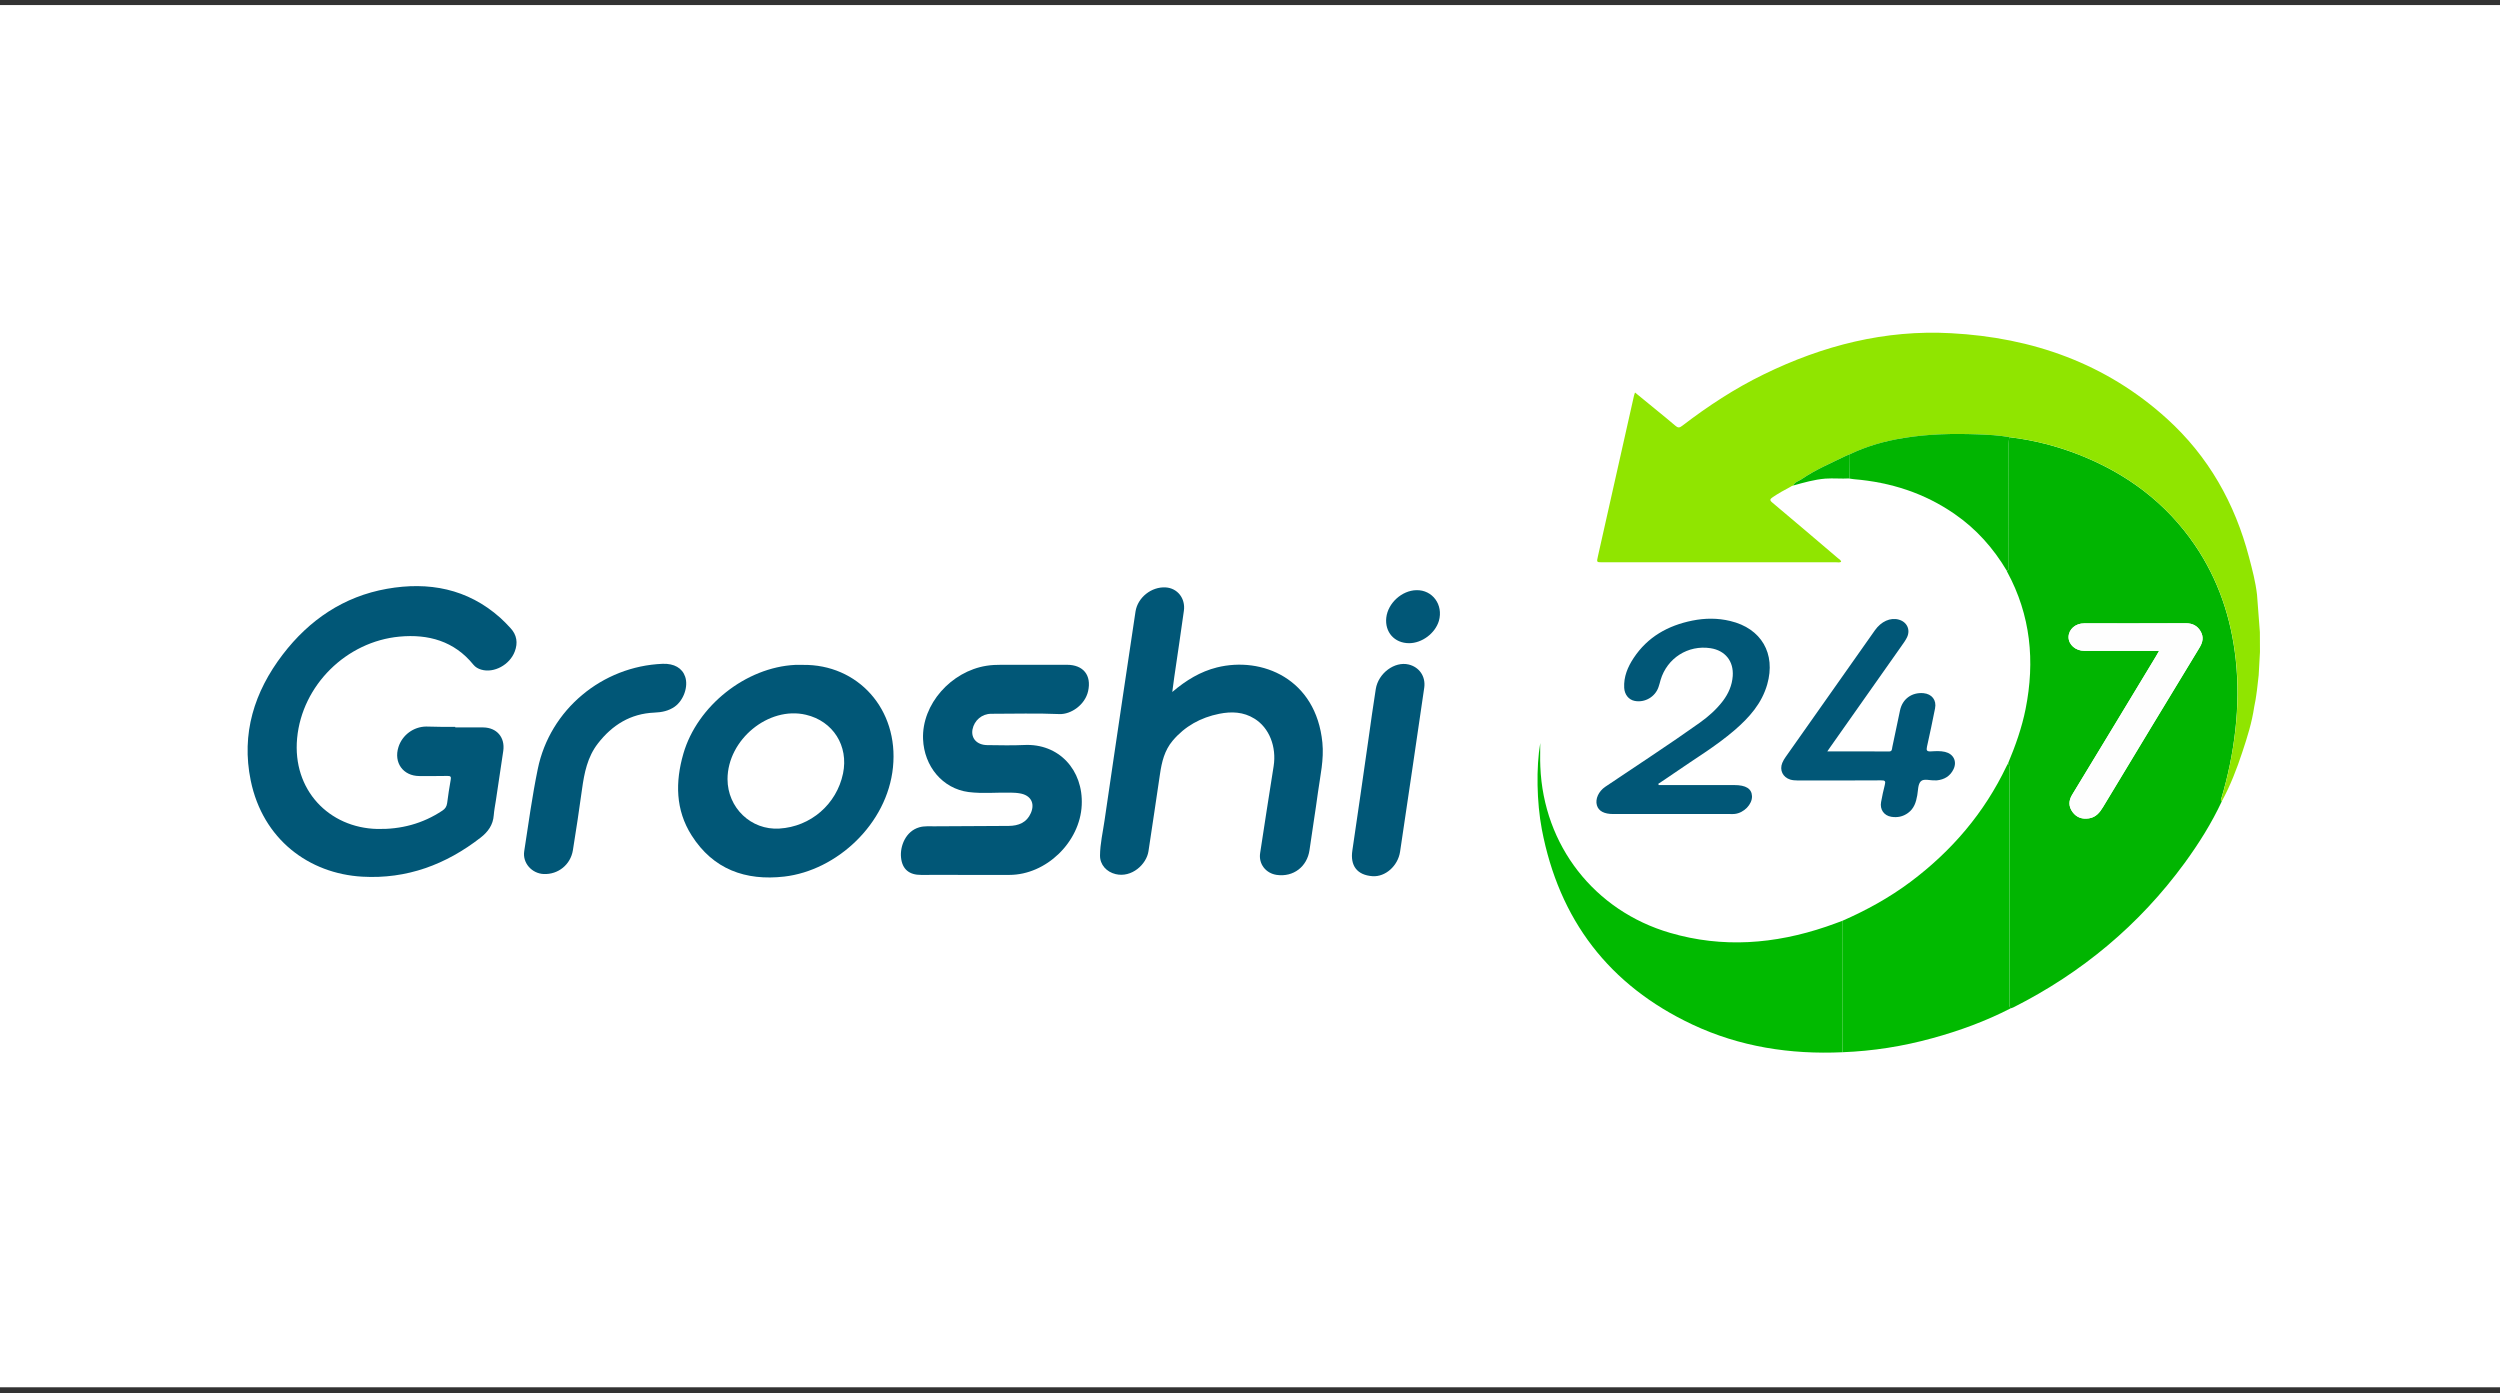 <?xml version="1.0" encoding="UTF-8"?> <svg xmlns="http://www.w3.org/2000/svg" width="323" height="180" viewBox="0 0 323 180" fill="none"><rect x="0" y="0" width="323" height="180" fill="#333333" stroke="none"/><rect width="323" height="178.582" transform="translate(0 0.654)" fill="white"></rect><g clip-path="url(#clip0_6327_23272)"><path d="M287.059 103.524C285.738 106.366 284.074 109.005 282.232 111.529C276.377 119.521 268.985 125.674 260.157 130.139C260.03 130.203 259.89 130.241 259.751 130.291C259.586 130.025 259.624 129.721 259.624 129.429C259.624 119.508 259.624 109.575 259.624 99.655C259.624 99.3 259.662 98.932 259.446 98.615C260.399 96.344 261.224 94.022 261.707 91.6C262.939 85.421 262.367 79.485 259.332 73.89C259.306 73.839 259.281 73.776 259.255 73.725C259.662 73.611 259.484 73.269 259.484 73.028C259.497 68.08 259.497 63.12 259.497 58.172C259.497 57.602 259.459 57.043 259.624 56.485C262.736 56.853 265.746 57.627 268.654 58.769C274.777 61.192 279.857 64.959 283.579 70.427C286.614 74.892 288.266 79.84 288.85 85.193C289.18 88.251 289.142 91.295 288.799 94.34C288.469 97.321 287.859 100.264 286.995 103.156C286.97 103.283 286.856 103.423 287.059 103.524ZM278.955 84.09C278.79 84.381 278.676 84.597 278.549 84.8C274.942 90.762 271.347 96.725 267.727 102.674C267.257 103.448 267.245 104.197 267.778 104.92C268.299 105.63 269.023 105.871 269.899 105.732C270.788 105.592 271.271 104.996 271.703 104.285C275.844 97.422 279.997 90.547 284.163 83.696C284.608 82.973 284.735 82.301 284.315 81.565C283.896 80.842 283.261 80.525 282.423 80.525C278.041 80.537 273.659 80.525 269.277 80.537C268.146 80.537 267.283 81.299 267.257 82.288C267.232 83.278 268.159 84.09 269.302 84.09C271.525 84.09 273.748 84.09 275.971 84.09C276.936 84.09 277.901 84.09 278.955 84.09Z" fill="#01B501"></path><path d="M287.059 103.524C286.856 103.423 286.958 103.283 287.008 103.156C287.859 100.277 288.469 97.334 288.812 94.34C289.155 91.295 289.206 88.251 288.863 85.193C288.279 79.852 286.627 74.892 283.592 70.427C279.857 64.959 274.789 61.179 268.667 58.769C265.759 57.614 262.748 56.853 259.637 56.485C258.265 56.231 256.868 56.168 255.483 56.117C252.295 56.003 249.12 56.079 245.957 56.587C243.518 56.992 241.156 57.652 238.908 58.73C238.768 58.769 238.59 58.845 238.463 58.908C236.52 59.859 234.576 60.671 232.773 61.902C232.405 62.156 231.909 62.245 231.706 62.714L231.655 62.739C231.528 62.79 231.515 62.79 231.427 62.828L231.414 62.841C231.363 62.879 231.325 62.892 231.274 62.929C230.512 63.323 229.75 63.754 229.039 64.236C228.683 64.477 228.594 64.617 229.001 64.947C231.833 67.319 234.653 69.729 237.472 72.127C237.625 72.254 237.828 72.342 237.879 72.583C237.676 72.71 237.46 72.647 237.257 72.647C227.184 72.647 217.112 72.647 207.027 72.647C206.278 72.647 206.278 72.647 206.443 71.911C208.005 64.997 209.555 58.071 211.104 51.157C211.13 51.03 211.18 50.916 211.244 50.713C212.209 51.5 213.136 52.261 214.051 53.009C214.851 53.669 215.664 54.316 216.439 54.988C216.769 55.28 216.985 55.305 217.341 55.014C220.656 52.476 224.123 50.193 227.883 48.366C235.516 44.636 243.556 42.581 252.079 43.051C262.583 43.609 272.084 46.945 279.972 54.1C285.332 58.959 288.748 65.023 290.577 72C290.997 73.586 291.416 75.184 291.606 76.82C291.733 78.432 291.848 80.055 291.975 81.666C291.975 82.529 291.975 83.379 291.987 84.242C291.924 85.536 291.924 85.574 291.822 87.223C291.708 88.124 291.644 88.974 291.492 89.938V89.925C291.428 90.306 291.428 90.445 291.365 90.699V90.686C291.327 90.927 291.289 91.143 291.238 91.359C290.946 93.35 290.349 95.253 289.714 97.156C288.99 99.363 288.164 101.495 287.059 103.524Z" fill="#90E500"></path><path d="M58.826 93.984C60.032 93.984 61.239 93.972 62.446 93.984C64.186 94.01 65.265 95.266 65.024 97.004C64.719 99.135 64.389 101.266 64.071 103.397C63.97 104.044 63.843 104.691 63.792 105.338C63.703 106.581 63.042 107.482 62.115 108.205C57.619 111.707 52.551 113.597 46.81 113.267C39.913 112.874 33.956 108.446 32.394 100.847C31.149 94.784 32.851 89.379 36.534 84.559C39.951 80.093 44.409 77.061 49.998 76.072C55.383 75.121 60.401 76.047 64.63 79.814C65.1 80.233 65.545 80.702 65.964 81.159C66.777 82.034 66.929 83.062 66.51 84.166C65.862 85.904 63.804 87.007 62.166 86.513C61.772 86.398 61.417 86.195 61.163 85.878C58.686 82.821 55.333 81.907 51.624 82.25C44.752 82.884 39.037 88.529 38.389 95.367C37.754 102.078 42.529 106.962 48.753 107.102C51.789 107.165 54.609 106.429 57.162 104.729C57.53 104.488 57.708 104.197 57.771 103.765C57.898 102.763 58.051 101.761 58.229 100.759C58.305 100.365 58.229 100.239 57.809 100.251C56.603 100.277 55.396 100.264 54.19 100.264C52.081 100.264 50.836 98.526 51.484 96.509C51.979 94.961 53.44 93.883 55.066 93.87C55.701 93.87 56.336 93.896 56.971 93.908C57.581 93.921 58.203 93.908 58.813 93.908C58.826 93.959 58.826 93.972 58.826 93.984Z" fill="#015777"></path><path d="M259.446 98.615C259.662 98.932 259.624 99.3 259.624 99.655C259.624 109.575 259.624 119.508 259.624 129.429C259.624 129.721 259.586 130.025 259.751 130.291C256.537 131.941 253.146 133.184 249.666 134.135C245.855 135.188 241.994 135.797 238.044 135.949C238.044 135.353 238.031 134.77 238.031 134.173C238.031 129.112 238.019 124.037 238.019 118.976C241.143 117.606 244.103 115.982 246.833 113.939C252.168 109.943 256.372 105.021 259.243 98.995C259.306 98.869 259.382 98.742 259.446 98.615Z" fill="#01BA00"></path><path d="M151.458 89.405C153.261 87.87 155.103 86.766 157.224 86.233C163.042 84.787 170.04 87.68 170.853 95.951C171.069 98.133 170.574 100.239 170.281 102.37C169.951 104.856 169.532 107.343 169.189 109.829C168.884 111.973 167.106 113.343 164.96 113.039C163.537 112.836 162.584 111.618 162.813 110.197C163.385 106.467 163.956 102.725 164.553 98.995C164.947 96.496 163.994 94.022 162.064 92.843C160.654 91.967 159.117 91.904 157.529 92.221C155.129 92.703 153.096 93.82 151.509 95.697C150.454 96.953 150.099 98.437 149.87 100.01C149.4 103.334 148.867 106.645 148.384 109.969C148.13 111.681 146.212 113.432 144.142 112.937C142.973 112.658 142.11 111.732 142.122 110.527C142.135 109.005 142.491 107.508 142.706 106.011C143.481 100.657 144.281 95.317 145.069 89.976C145.615 86.322 146.149 82.669 146.707 79.015C146.987 77.188 148.778 75.78 150.607 75.894C152.118 75.983 153.185 77.303 152.957 78.914C152.563 81.781 152.131 84.635 151.712 87.502C151.636 88.073 151.559 88.656 151.458 89.405Z" fill="#015777"></path><path d="M238.019 118.976C238.019 124.037 238.031 129.112 238.031 134.173C238.031 134.769 238.031 135.353 238.044 135.949C231.312 136.254 224.784 135.251 218.662 132.372C207.878 127.297 201.426 118.823 199.203 107.14C198.542 103.651 198.466 99.148 199 96.001C199.012 97.016 198.962 98.031 199.012 99.046C199.419 109.233 205.986 117.669 215.766 120.523C222.574 122.515 229.293 121.982 235.948 119.724C236.634 119.496 237.32 119.229 238.019 118.976Z" fill="#01BA00"></path><path d="M124.797 113.039C122.866 113.039 120.948 113.026 119.018 113.039C117.481 113.051 116.566 112.316 116.414 110.793C116.262 109.347 116.998 107.393 118.777 106.886C119.437 106.696 120.123 106.772 120.796 106.759C123.971 106.734 127.147 106.734 130.322 106.708C131.605 106.696 132.659 106.277 133.193 105.034C133.739 103.765 133.167 102.75 131.796 102.509C131.402 102.433 130.995 102.421 130.602 102.408C128.785 102.37 126.944 102.56 125.14 102.332C121.774 101.888 119.399 99.008 119.259 95.494C119.081 90.978 122.892 86.741 127.452 86.018C128.087 85.916 128.709 85.891 129.344 85.891C132.177 85.904 135.022 85.891 137.854 85.891C139.963 85.891 141.042 87.236 140.585 89.291C140.191 91.067 138.375 92.31 136.889 92.259C133.955 92.132 131.008 92.221 128.061 92.221C126.867 92.221 125.877 93.071 125.648 94.238C125.432 95.393 126.22 96.255 127.553 96.268C129.141 96.281 130.729 96.331 132.316 96.255C136.813 96.027 139.975 99.49 139.759 104.019C139.543 108.789 135.174 113.039 130.398 113.039C128.519 113.039 126.651 113.039 124.797 113.039Z" fill="#015777"></path><path d="M214.305 101.431C214.533 101.431 214.762 101.431 214.99 101.431C217.874 101.431 220.744 101.431 223.627 101.431C223.78 101.431 223.92 101.431 224.072 101.431C225.571 101.431 226.32 101.9 226.358 102.865C226.396 103.917 225.317 105.034 224.123 105.161C223.932 105.186 223.742 105.173 223.551 105.173C218.509 105.173 213.479 105.173 208.436 105.173C207.255 105.173 206.531 104.793 206.315 104.032C206.087 103.232 206.531 102.243 207.408 101.647C211.485 98.894 215.626 96.217 219.627 93.363C220.744 92.564 221.773 91.65 222.611 90.547C223.323 89.595 223.78 88.555 223.869 87.35C224.009 85.421 222.891 84.039 220.998 83.747C218.09 83.303 215.384 85.028 214.546 87.857C214.457 88.162 214.393 88.466 214.279 88.771C213.847 90.039 212.514 90.813 211.205 90.559C210.418 90.407 209.897 89.735 209.846 88.872C209.77 87.426 210.304 86.17 211.066 85.016C212.869 82.288 215.499 80.817 218.649 80.182C220.287 79.852 221.925 79.84 223.551 80.233C227.565 81.184 229.457 84.445 228.327 88.415C227.628 90.876 226.015 92.691 224.136 94.314C221.684 96.433 218.89 98.082 216.235 99.934C215.587 100.391 214.914 100.822 214.254 101.266C214.266 101.317 214.279 101.38 214.305 101.431Z" fill="#015777"></path><path d="M236.088 97.08C238.819 97.08 241.435 97.067 244.052 97.093C244.484 97.093 244.433 96.775 244.484 96.534C244.827 94.949 245.144 93.35 245.487 91.764C245.805 90.293 247.011 89.43 248.51 89.557C249.602 89.659 250.225 90.458 250.009 91.523C249.679 93.173 249.336 94.835 248.967 96.471C248.866 96.94 248.929 97.105 249.463 97.08C250.072 97.042 250.695 97.004 251.292 97.143C252.384 97.397 252.879 98.361 252.397 99.376C251.965 100.277 251.215 100.721 250.25 100.822C250.161 100.835 250.085 100.822 249.996 100.822C249.374 100.86 248.548 100.556 248.167 100.949C247.786 101.33 247.824 102.129 247.71 102.75C247.557 103.638 247.303 104.463 246.516 105.034C245.855 105.516 245.131 105.656 244.357 105.529C243.404 105.376 242.858 104.577 243.036 103.626C243.175 102.877 243.328 102.129 243.518 101.406C243.645 100.924 243.544 100.81 243.036 100.822C239.441 100.848 235.847 100.835 232.239 100.835C231.922 100.835 231.604 100.81 231.299 100.721C230.334 100.416 229.89 99.503 230.271 98.564C230.385 98.298 230.537 98.031 230.703 97.803C234.538 92.348 238.387 86.893 242.235 81.438C243.048 80.284 244.242 79.751 245.322 80.055C246.376 80.347 246.859 81.349 246.389 82.339C246.198 82.732 245.932 83.1 245.678 83.455C242.617 87.806 239.543 92.158 236.482 96.509C236.367 96.661 236.266 96.814 236.088 97.08Z" fill="#015777"></path><path d="M85.626 85.764C87.099 85.713 88.141 86.31 88.522 87.426C88.954 88.695 88.331 90.483 87.163 91.308C86.375 91.853 85.512 92.031 84.546 92.069C81.473 92.196 79.097 93.667 77.243 96.065C75.897 97.803 75.49 99.858 75.198 101.964C74.842 104.603 74.436 107.229 74.017 109.855C73.712 111.719 72.112 113.001 70.257 112.925C68.72 112.861 67.488 111.504 67.73 109.969C68.276 106.417 68.758 102.865 69.482 99.351C71.045 91.688 77.802 86.069 85.626 85.764Z" fill="#015777"></path><path d="M238.908 58.73C241.143 57.652 243.506 56.98 245.957 56.587C249.107 56.066 252.295 56.003 255.483 56.117C256.868 56.168 258.265 56.231 259.637 56.485C259.471 57.043 259.51 57.614 259.51 58.172C259.51 63.12 259.51 68.08 259.497 73.028C259.497 73.269 259.675 73.598 259.268 73.725C257.541 70.82 255.343 68.346 252.549 66.418C248.637 63.703 244.28 62.308 239.555 61.915C239.352 61.902 239.136 61.851 238.933 61.826C238.92 60.786 238.908 59.758 238.908 58.73Z" fill="#01B501"></path><path d="M177.331 113.204C175.337 113.064 174.422 111.846 174.727 109.867C175.438 105.072 176.124 100.264 176.81 95.469C177.115 93.325 177.407 91.168 177.75 89.024C178.08 86.969 180.189 85.421 181.992 85.853C183.377 86.183 184.215 87.4 184.012 88.847C183.516 92.297 183.008 95.735 182.5 99.173C181.967 102.801 181.421 106.429 180.887 110.057C180.608 111.871 178.995 113.318 177.331 113.204Z" fill="#015777"></path><path d="M182.056 83.1C180.163 83.1 178.893 81.666 179.109 79.789C179.325 77.924 181.116 76.288 182.996 76.25C185.079 76.199 186.501 78.14 185.904 80.22C185.421 81.831 183.719 83.1 182.056 83.1Z" fill="#015777"></path><path d="M238.908 58.73C238.92 59.758 238.933 60.786 238.933 61.813C237.904 61.877 236.875 61.762 235.834 61.839C234.411 61.953 233.065 62.346 231.693 62.727C231.896 62.257 232.392 62.168 232.76 61.915C234.551 60.684 236.443 59.898 238.387 58.946C238.527 58.883 238.768 58.769 238.908 58.73Z" fill="#01B501"></path><path d="M278.956 84.09C277.901 84.09 276.936 84.09 275.971 84.09C273.748 84.09 271.525 84.09 269.302 84.09C268.159 84.09 267.245 83.278 267.257 82.288C267.283 81.299 268.147 80.537 269.277 80.537C273.659 80.537 278.041 80.55 282.423 80.525C283.261 80.525 283.896 80.842 284.316 81.565C284.747 82.301 284.608 82.973 284.163 83.696C279.997 90.547 275.844 97.41 271.703 104.285C271.271 104.996 270.788 105.592 269.899 105.732C269.023 105.871 268.299 105.63 267.778 104.92C267.245 104.197 267.245 103.461 267.727 102.674C271.347 96.725 274.942 90.762 278.549 84.8C278.676 84.597 278.79 84.381 278.956 84.09Z" fill="#FEFEFE"></path><path d="M103.7 85.904C103.382 85.904 103.065 85.891 102.747 85.904C96.384 86.208 90.084 91.181 88.293 97.372C87.239 101.025 87.264 104.641 89.36 107.939C92.141 112.316 96.32 113.825 101.325 113.254C108.107 112.468 114.636 106.467 115.372 99.135C116.135 91.625 110.825 85.789 103.7 85.904ZM108.92 99.934C108.095 103.905 104.741 106.81 100.69 107.051C97.031 107.279 93.996 104.362 93.996 100.657C94.008 95.558 99.305 91.206 104.132 92.348C107.637 93.173 109.657 96.369 108.92 99.934Z" fill="#015777"></path></g><defs><clipPath id="clip0_6327_23272"><rect width="260" height="93" fill="white" transform="translate(32 43)"></rect></clipPath></defs></svg> 